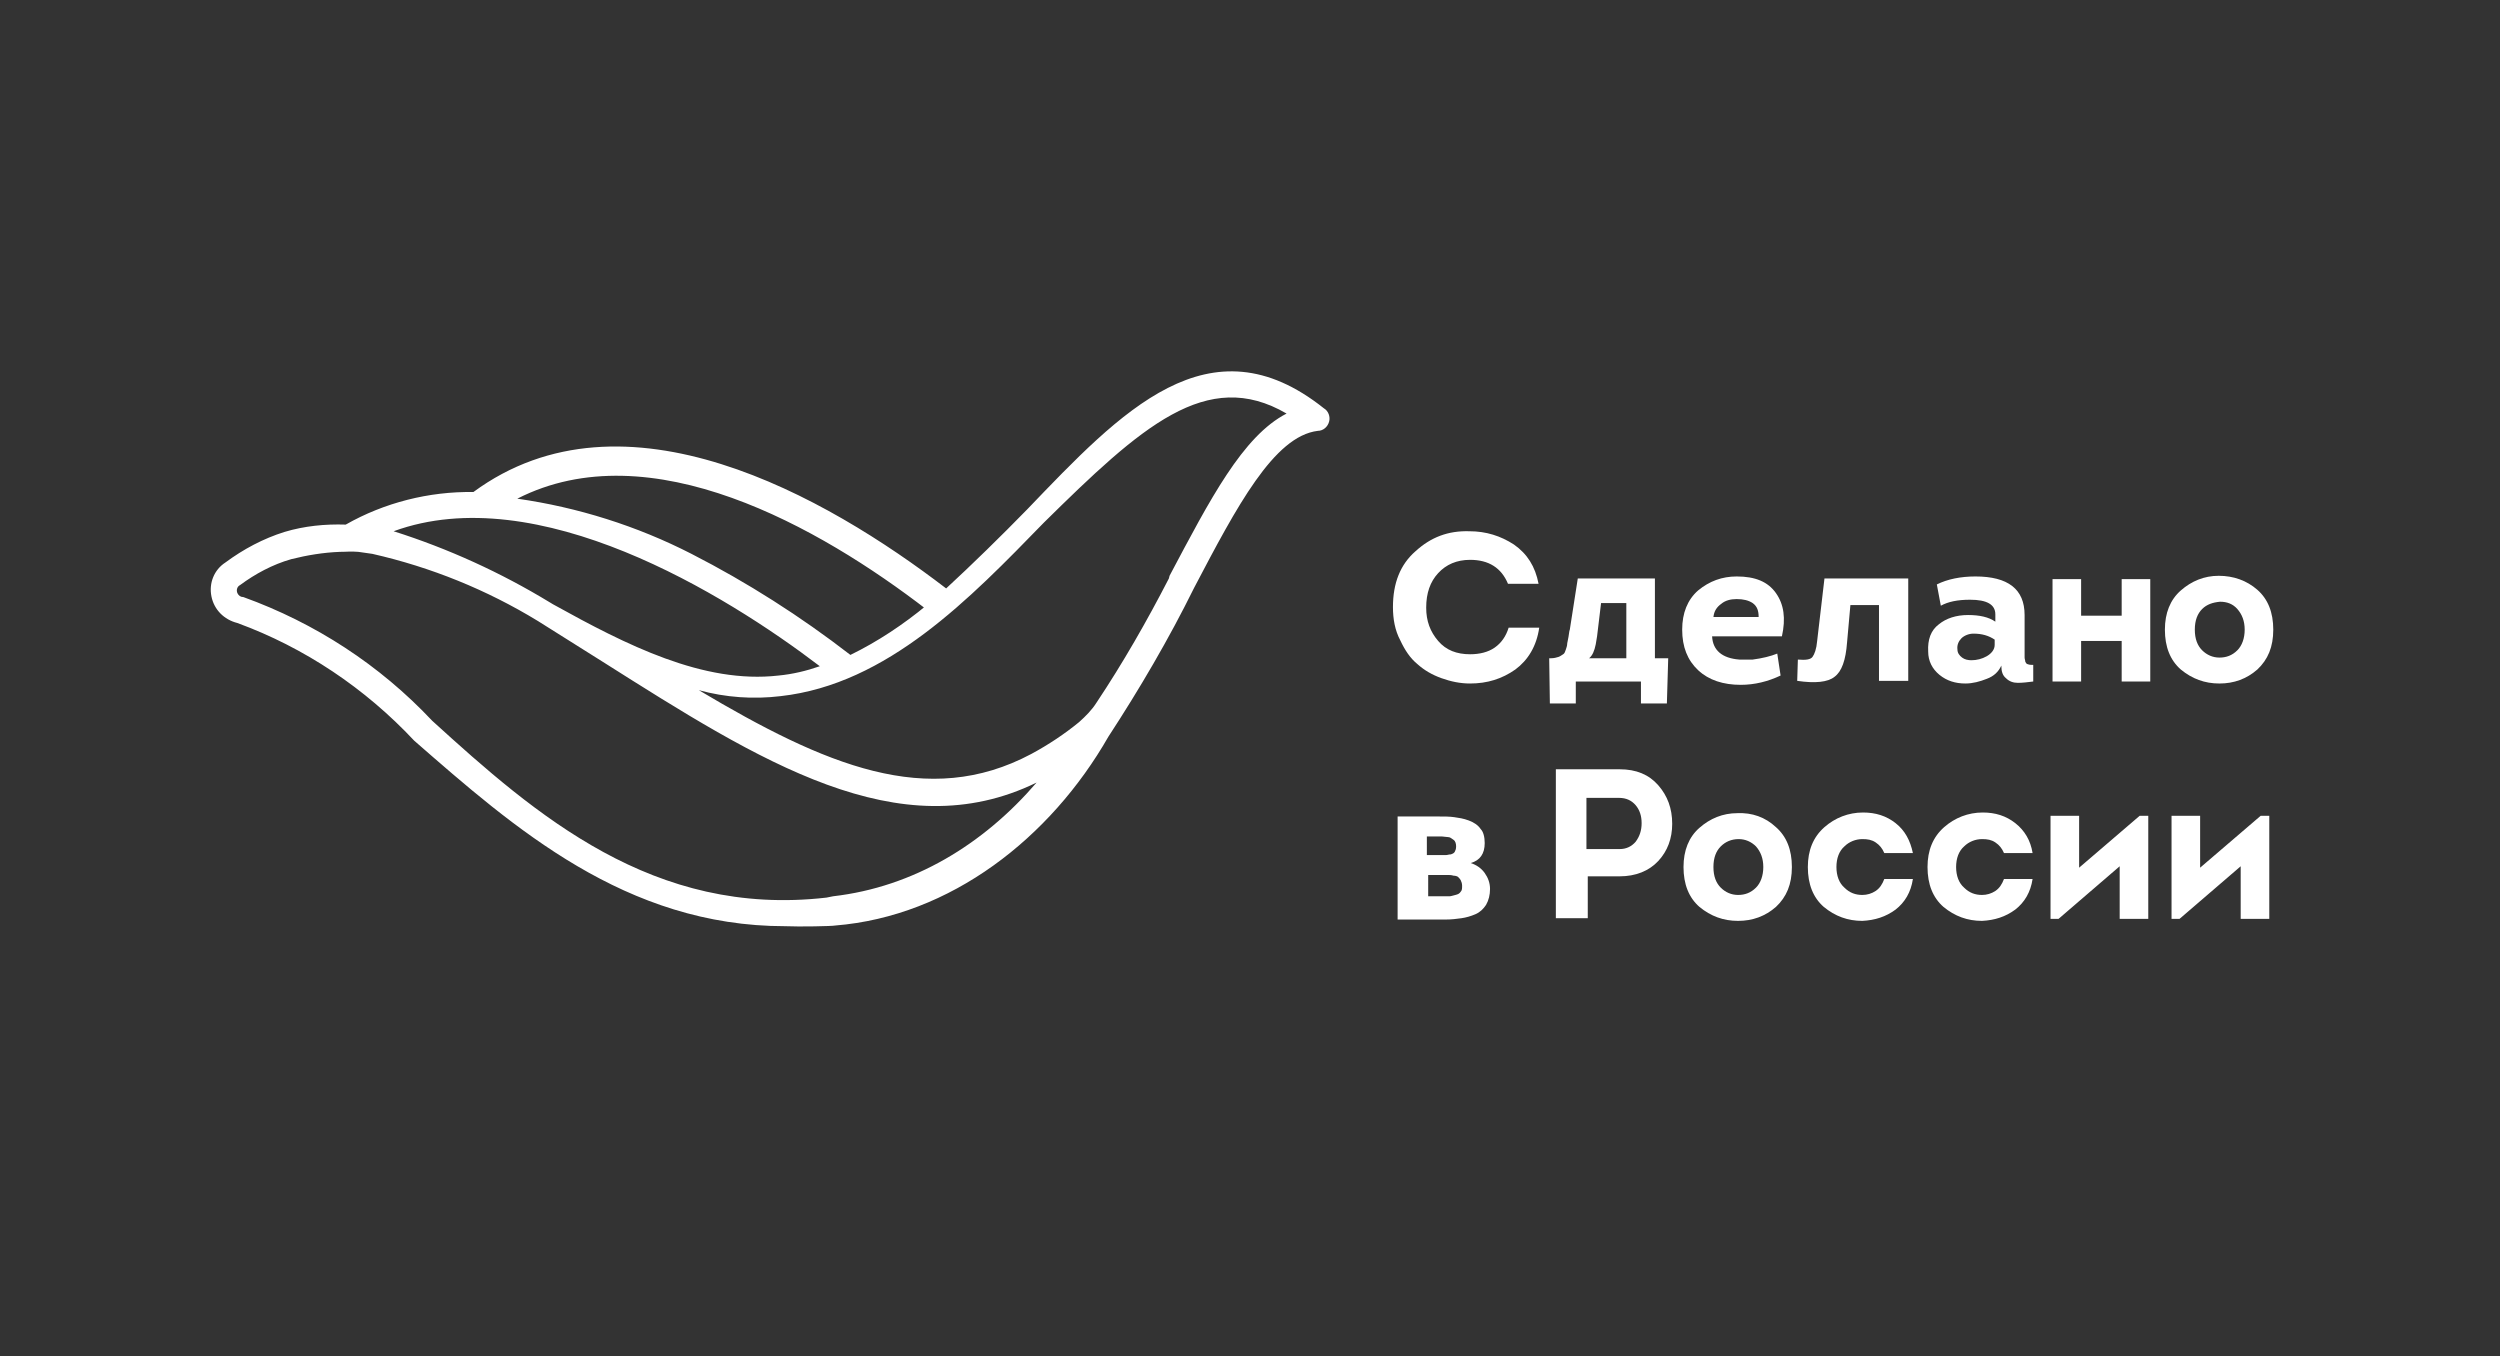<?xml version="1.0" encoding="utf-8"?> <svg xmlns="http://www.w3.org/2000/svg" xmlns:xlink="http://www.w3.org/1999/xlink" version="1.1" id="Layer_1" x="0px" y="0px" viewBox="0 0 376 204" style="enable-background:new 0 0 376 204;" xml:space="preserve"><rect x="0" y="0" width="376" height="204" fill="#333333" stroke="none"/> <style type="text/css"> .st0{clip-path:url(#SVGID_00000109717954716227872580000003672422847308886147_);} .st1{fill:url(#SVGID_00000031908591655770762080000018074292380990552203_);} .st2{fill:url(#SVGID_00000067215478419866918270000001702250381506973106_);} .st3{clip-path:url(#SVGID_00000080175165126265763340000011656045471811845251_);} .st4{fill:url(#SVGID_00000182509287237369245430000009025076850864360111_);} .st5{fill:url(#SVGID_00000075121020902798214110000007250968217839071625_);} .st6{clip-path:url(#SVGID_00000111905301040315881710000007798906393120056246_);} .st7{fill:url(#SVGID_00000080887183015389883560000007557900964004777136_);} .st8{fill:url(#SVGID_00000075855805755951709040000017950063155731143817_);} .st9{clip-path:url(#SVGID_00000119818956927755503960000009810520524427903914_);} .st10{fill:url(#SVGID_00000097486793511284323270000001503683524939303308_);} .st11{opacity:0.13;} .st12{clip-path:url(#SVGID_00000091718247387717465000000008903603075570977160_);} .st13{clip-path:url(#SVGID_00000117637172702642391030000015911183442384338600_);} .st14{clip-path:url(#SVGID_00000075146429435524308320000006790080476254763655_);} .st15{fill:url(#SVGID_00000145746538285569585220000000096106315428114320_);} .st16{fill:url(#SVGID_00000160913011317366582300000017712632405944472241_);} .st17{fill:#333333;} .st18{clip-path:url(#SVGID_00000002352616713525543390000011697739706677152909_);} .st19{fill:url(#SVGID_00000132051629126702852960000012874288960719906455_);} .st20{fill:url(#SVGID_00000183945482694273985670000009468019075010077117_);} .st21{clip-path:url(#SVGID_00000006688454109649045750000010216780324318920616_);} .st22{fill:url(#SVGID_00000095338574651954480020000015263232956749862310_);} .st23{fill:url(#SVGID_00000171713754560975430460000009211582202609006986_);} .st24{clip-path:url(#SVGID_00000168801641216864528140000008041730268262748568_);} .st25{fill:url(#SVGID_00000115512124974261134200000003486870444324047804_);} .st26{fill:url(#SVGID_00000116221437144169539570000016453753528335290791_);} .st27{clip-path:url(#SVGID_00000117647325442499155770000008363353234989610421_);} .st28{fill:url(#SVGID_00000098217048948560180710000016494143189596660622_);} .st29{clip-path:url(#SVGID_00000152223561626343294620000010317549232173164932_);} .st30{clip-path:url(#SVGID_00000124854592165747780860000008275557835765391547_);} .st31{clip-path:url(#SVGID_00000088819575508340420350000001442483747982232225_);} .st32{fill:url(#SVGID_00000013159401958208667770000001760794766618179997_);} .st33{fill:url(#SVGID_00000100347306780359096560000015225694143068608443_);} .st34{fill:#FFFFFF;} .st35{clip-path:url(#SVGID_00000051363463063539793130000017668300017575664786_);} .st36{fill:url(#SVGID_00000021827796330779451620000013856276120165255567_);} .st37{fill:url(#SVGID_00000160894876924342587650000016231603156153894845_);} .st38{clip-path:url(#SVGID_00000082332592208834325420000004095114751966921400_);} .st39{fill:url(#SVGID_00000005984894091181979960000007155201238071069095_);} .st40{fill:url(#SVGID_00000066498995870230538370000004647718118752394897_);} .st41{clip-path:url(#SVGID_00000176034339416935168190000002583756064769536179_);} .st42{fill:url(#SVGID_00000180346970174372923140000015810421601166614149_);} .st43{fill:url(#SVGID_00000004506154342182020580000017445742060213734044_);} .st44{clip-path:url(#SVGID_00000117655749682921047780000014998284141741862585_);} .st45{fill:url(#SVGID_00000182507489510529240780000012844445113196972427_);} .st46{clip-path:url(#SVGID_00000035507733830747282220000013198763582171643030_);} .st47{clip-path:url(#SVGID_00000049203911689104915490000004324260326199377549_);} .st48{clip-path:url(#SVGID_00000083053121114164272580000006905733478971411879_);} .st49{fill:url(#SVGID_00000050625505098842500550000005263124533973318283_);} .st50{fill:url(#SVGID_00000103979764504205481280000016986698766836430977_);} .st51{clip-path:url(#SVGID_00000120555057437097347540000005337561803109018552_);} .st52{fill:url(#SVGID_00000101817677178558926930000011875337668580720302_);} .st53{fill:url(#SVGID_00000062904264583810088720000011177254048327174078_);} .st54{clip-path:url(#SVGID_00000172404587360517326960000007919541784532818572_);} .st55{fill:url(#SVGID_00000129917576895396307680000003157082005387259530_);} .st56{fill:url(#SVGID_00000032640392032436446040000011249486691610396032_);} .st57{clip-path:url(#SVGID_00000179627495684942552280000006122563739793340832_);} .st58{fill:url(#SVGID_00000080884892664354191550000009386858743012962971_);} .st59{fill:url(#SVGID_00000163759421063923220490000002320894096137399174_);} .st60{clip-path:url(#SVGID_00000175315740992119345520000015857514378124281242_);} .st61{fill:url(#SVGID_00000101809987419405292400000006669840572472763569_);} .st62{clip-path:url(#SVGID_00000016077666034995674540000002085839976176337553_);} .st63{clip-path:url(#SVGID_00000039819687836642510790000018027023278456716171_);} .st64{clip-path:url(#SVGID_00000160883805777690948190000008329796315677075082_);} .st65{fill:url(#SVGID_00000045611598667709969310000009103263186122623114_);} .st66{fill:url(#SVGID_00000005988932743451693090000006743583184494370459_);} </style> <g> <g> <g> <path class="st34" d="M209.5,91.3c0-3.6,1.1-6.4,3.4-8.4c2.3-2.1,4.9-3.1,8.1-3c2.5,0,4.7,0.7,6.7,2c2,1.4,3.2,3.3,3.7,5.9h-4.6 c-1-2.4-2.9-3.6-5.7-3.6c-2,0-3.6,0.7-4.8,2s-1.8,3-1.8,5.2c0,2,0.6,3.6,1.8,5s2.8,2,4.8,2c1.4,0,2.7-0.3,3.7-1 c1-0.7,1.7-1.7,2.1-3h4.6c-0.4,2.8-1.7,4.9-3.6,6.3c-2,1.4-4.2,2.1-6.8,2.1c-1.5,0-2.9-0.3-4.3-0.8c-1.4-0.5-2.6-1.2-3.6-2.1 c-1.1-0.9-1.9-2.1-2.6-3.6C209.8,94.8,209.5,93.1,209.5,91.3z"></path> <path class="st34" d="M237,105.8h-3.9L233,99h0.1h0.2c0.4,0,0.8-0.1,1.1-0.2s0.5-0.3,0.7-0.4c0.2-0.1,0.3-0.4,0.4-0.7 s0.2-0.6,0.2-0.8c0-0.2,0.1-0.5,0.2-1.1c0.1-0.5,0.1-0.9,0.2-1.1l1.2-7.7h11.6v12h2l-0.2,6.8h-3.9v-3.3H237V105.8z M244.6,99 v-8.3h-3.8l-0.6,5l-0.2,1.2c-0.2,1-0.5,1.7-1,2.1H244.6z"></path> <path class="st34" d="M261.2,86.7c2.8,0,4.7,0.8,5.9,2.5c1.2,1.7,1.5,3.8,0.9,6.5h-10.5c0.1,2.1,1.5,3.3,4.1,3.5c0.9,0,1.6,0,2,0 c1.5-0.2,2.7-0.5,3.7-0.9l0.5,3.3c-1.9,0.9-3.9,1.4-6,1.4c-2.6,0-4.8-0.7-6.4-2.2c-1.6-1.5-2.4-3.5-2.4-6.1 c0-2.5,0.8-4.5,2.4-5.9C257.1,87.4,259,86.7,261.2,86.7z M261.2,90.1c-0.9,0-1.7,0.2-2.3,0.7c-0.7,0.5-1.1,1.1-1.2,2h6.8 c0-0.9-0.2-1.6-0.9-2.1C263,90.3,262.2,90.1,261.2,90.1z"></path> <path class="st34" d="M282.6,91h-4.3l-0.5,5.6c-0.2,2.7-0.8,4.4-1.9,5.2c-1,0.8-2.9,1-5.6,0.6l0.1-3.2c1.2,0.1,1.9,0,2.2-0.4 c0.3-0.4,0.6-1.2,0.7-2.4l1.1-9.4h12.6v15.4h-4.4V91z"></path> <path class="st34" d="M301,100.1c-0.4,0.9-1.1,1.6-2.2,2c-1,0.4-2.1,0.7-3.2,0.7c-1.5,0-2.8-0.4-3.9-1.3 c-1.1-0.9-1.7-2.1-1.7-3.5c-0.1-1.8,0.4-3.2,1.6-4.1c1.1-0.9,2.6-1.4,4.4-1.4c1.7,0,3.1,0.3,4.1,1v-1.1c0-1.5-1.3-2.2-3.8-2.2 c-1.9,0-3.3,0.3-4.4,0.9l-0.6-3.2c1.6-0.8,3.6-1.2,5.8-1.2c4.9,0,7.4,1.9,7.4,5.8V98c0,0.4,0,0.7,0,0.9c0,0.2,0.1,0.4,0.1,0.6 c0.1,0.2,0.2,0.4,0.4,0.4c0.2,0.1,0.5,0.1,0.8,0.1l0,2.5c-0.8,0.1-1.6,0.2-2.3,0.2c-0.7,0-1.3-0.2-1.8-0.7 C301.2,101.6,301,101,301,100.1z M300,97v-0.8c-0.9-0.6-1.9-0.9-3.2-0.9c-0.7,0-1.4,0.3-1.8,0.7s-0.7,1-0.6,1.7 c0,0.5,0.3,0.9,0.7,1.2c0.4,0.3,0.9,0.4,1.4,0.4c0.8,0,1.6-0.2,2.3-0.6S300,97.7,300,97z"></path> <path class="st34" d="M319.1,87.1h4.3v15.4h-4.3v-6.1H313v6.1h-4.3V87.1h4.3v5.5h6.1V87.1z"></path> <path class="st34" d="M339.5,88.7c1.6,1.4,2.4,3.4,2.4,6s-0.8,4.5-2.4,6c-1.6,1.4-3.5,2.1-5.7,2.1c-2.2,0-4.1-0.7-5.8-2.1 c-1.6-1.4-2.4-3.4-2.4-6c0-2.5,0.8-4.5,2.4-5.9c1.6-1.4,3.5-2.2,5.7-2.2C335.9,86.6,337.9,87.3,339.5,88.7z M331.2,91.6 c-0.7,0.7-1.1,1.7-1.1,3.1s0.4,2.4,1.1,3.1c0.7,0.7,1.6,1.1,2.6,1.1c1,0,1.9-0.3,2.7-1.1c0.7-0.7,1.1-1.8,1.1-3.1 c0-1.3-0.4-2.3-1.1-3.1s-1.6-1.1-2.6-1.1C332.8,90.6,331.9,90.9,331.2,91.6z"></path> <path class="st34" d="M223.3,126.8c0,1.6-0.7,2.6-2.1,3c0.9,0.3,1.6,0.8,2.1,1.5c0.5,0.7,0.8,1.5,0.8,2.4c0,0.9-0.2,1.7-0.6,2.4 c-0.4,0.6-0.9,1.1-1.6,1.4c-0.7,0.3-1.4,0.5-2.1,0.6c-0.7,0.1-1.5,0.2-2.4,0.2h-7.2v-15.5h6.1c0.9,0,1.7,0,2.4,0.1 c0.7,0.1,1.4,0.2,2.2,0.5c0.8,0.3,1.4,0.7,1.8,1.3C223.1,125.1,223.3,125.9,223.3,126.8z M214.6,128.6h2.1c0.4,0,0.6,0,0.8,0 c0.2,0,0.4-0.1,0.7-0.1c0.3-0.1,0.5-0.2,0.6-0.4c0.1-0.2,0.2-0.4,0.2-0.8c0-0.4-0.1-0.8-0.4-1s-0.5-0.4-0.8-0.4 c-0.3,0-0.7-0.1-1.1-0.1h-2.1V128.6z M214.6,134.8h2.4c0.4,0,0.8,0,1,0c0.2,0,0.5-0.1,0.9-0.2c0.4-0.1,0.6-0.2,0.8-0.5 c0.2-0.2,0.2-0.5,0.2-0.9c0-0.3-0.1-0.6-0.2-0.8c-0.1-0.2-0.3-0.4-0.4-0.5c-0.1-0.1-0.4-0.2-0.7-0.2c-0.3-0.1-0.6-0.1-0.7-0.1 c-0.1,0-0.4,0-0.8,0h-2.3V134.8z"></path> <path class="st34" d="M238.8,138.1H234v-22.4h9.6c2.5,0,4.4,0.8,5.8,2.4c1.4,1.6,2.1,3.5,2.1,5.8c0,2.2-0.7,4.1-2.1,5.6 c-1.4,1.5-3.4,2.3-5.8,2.3h-4.8V138.1z M238.7,127.7h4.9c1,0,1.8-0.4,2.4-1.1c0.6-0.8,0.9-1.7,0.9-2.8c0-1.1-0.3-2-0.9-2.7 c-0.6-0.7-1.4-1.1-2.5-1.1h-4.9V127.7z"></path> <path class="st34" d="M267.1,124.4c1.6,1.4,2.4,3.4,2.4,6c0,2.6-0.8,4.5-2.4,6c-1.6,1.4-3.5,2.1-5.7,2.1c-2.2,0-4.1-0.7-5.8-2.1 c-1.6-1.4-2.4-3.4-2.4-6c0-2.5,0.8-4.5,2.4-5.9c1.6-1.4,3.5-2.2,5.7-2.2C263.5,122.2,265.5,122.9,267.1,124.4z M258.8,127.3 c-0.7,0.7-1.1,1.7-1.1,3.1s0.4,2.4,1.1,3.1c0.7,0.7,1.6,1.1,2.6,1.1c1,0,1.9-0.3,2.7-1.1c0.7-0.7,1.1-1.8,1.1-3.1 c0-1.3-0.4-2.3-1.1-3.1c-0.7-0.7-1.6-1.1-2.6-1.1C260.4,126.2,259.5,126.6,258.8,127.3z"></path> <path class="st34" d="M287.7,128.3h-4.3c-0.3-0.7-0.7-1.2-1.3-1.6c-0.6-0.4-1.2-0.5-2-0.5c-1,0-2,0.4-2.7,1.1 c-0.8,0.7-1.2,1.8-1.2,3.1c0,1.3,0.4,2.4,1.2,3.1c0.8,0.8,1.7,1.1,2.7,1.1c0.7,0,1.4-0.2,2-0.6c0.6-0.4,1-1,1.3-1.8h4.3 c-0.3,2-1.2,3.5-2.6,4.6c-1.5,1.1-3.1,1.6-5,1.7c-2.2,0-4.1-0.7-5.8-2.1c-1.6-1.4-2.4-3.4-2.4-6c0-2.5,0.8-4.5,2.5-6 c1.6-1.4,3.6-2.2,5.8-2.2c1.9,0,3.5,0.5,4.9,1.6C286.5,124.9,287.3,126.4,287.7,128.3z"></path> <path class="st34" d="M305.7,128.3h-4.3c-0.3-0.7-0.7-1.2-1.3-1.6c-0.6-0.4-1.2-0.5-2-0.5c-1,0-2,0.4-2.7,1.1 c-0.8,0.7-1.2,1.8-1.2,3.1c0,1.3,0.4,2.4,1.2,3.1c0.8,0.8,1.7,1.1,2.7,1.1c0.7,0,1.4-0.2,2-0.6c0.6-0.4,1-1,1.3-1.8h4.3 c-0.3,2-1.2,3.5-2.6,4.6c-1.5,1.1-3.1,1.6-5,1.7c-2.2,0-4.1-0.7-5.8-2.1c-1.6-1.4-2.4-3.4-2.4-6c0-2.5,0.8-4.5,2.5-6 c1.6-1.4,3.6-2.2,5.8-2.2c1.9,0,3.5,0.5,4.9,1.6C304.5,124.9,305.4,126.4,305.7,128.3z"></path> <path class="st34" d="M318.9,130.2l-9.3,8h-1.2v-15.5h4.3v7.8l9.1-7.8h1.3v15.5h-4.3V130.2z"></path> <path class="st34" d="M337.1,130.2l-9.3,8h-1.2v-15.5h4.3v7.8l9.1-7.8h1.3v15.5h-4.3V130.2z"></path> </g> </g> <g id="Слой_2_00000086690199310536212790000014011372687839892625_"> <g id="Layer_1_00000007419627895975885330000006318082101138764188_"> <path class="st34" d="M199.1,61.4c-17.2-13.7-30.5,0.5-44.6,15.2c-4,4.1-8.3,8.3-12.2,11.9C124.3,74.7,93.9,57.3,71.2,74 c-6.7-0.1-13.4,1.6-19.2,4.9c-3.1-0.1-6.2,0.2-9.2,1.1c-3.2,1-6.2,2.6-8.9,4.6c-1.7,1.1-2.5,3.1-2.1,5.1c0.4,2,1.9,3.5,3.9,4 c10.1,3.7,19.2,9.8,26.6,17.7c15,13.1,31.8,27.9,55.8,27.9c2.1,0.1,7.1,0,7.5-0.1c17.4-1.4,32.4-13.2,41.1-28.4 c4.7-7.2,9.1-14.7,12.9-22.4c6.4-12.2,12-22.8,18.6-23.6c0.8,0,1.5-0.6,1.7-1.4C200.1,62.7,199.8,61.8,199.1,61.4 M139.4,91 c-3.5,2.9-7.4,5.5-11.5,7.5c-7.5-5.8-15.5-10.9-23.9-15.2c-8.2-4.2-17.1-7-26.2-8.3c20-10.2,45.5,4.3,61.6,16.7 M123.3,100.2 c-2,0.7-4.1,1.2-6.2,1.4c-11.3,1.3-22.9-4.6-33.9-10.7l-0.5-0.3c-7.4-4.5-15.3-8.1-23.5-10.7C80.8,72,109,89.3,123.3,100.2 M124.3,135c-26,3-43.7-12.4-59.3-26.6c-7.9-8.4-17.6-14.7-28.4-18.6c-0.4,0-0.7-0.2-0.9-0.6c-0.2-0.5,0-1,0.4-1.2 c2.3-1.7,4.9-3.1,7.7-3.9c2.4-0.6,4.8-1,7.3-1.1c1.1,0,1.6-0.1,2.8,0c0.7,0.1,1.4,0.2,2.1,0.3c8.8,2,17.2,5.4,24.9,10.1l9.7,6.1 c23.7,15,44.6,28.3,65.3,18.2c-8,9.3-18.5,15.7-30.6,17.1L124.3,135z M175.8,87c-3.3,6.4-6.9,12.7-10.9,18.7 c-0.7,1.1-1.6,2-2.6,2.9l0,0c-2.2,1.8-4.6,3.4-7.2,4.8c-15.6,8.3-31,1.7-50-9.6c4,1.1,8.2,1.4,12.3,0.9 c16.1-1.8,28.5-14.7,39.6-26.1c14.6-14.4,24.5-23.4,36.5-16.4c-6.6,3.4-11.5,12.9-17.6,24.4"></path> </g> </g> </g> </svg> 